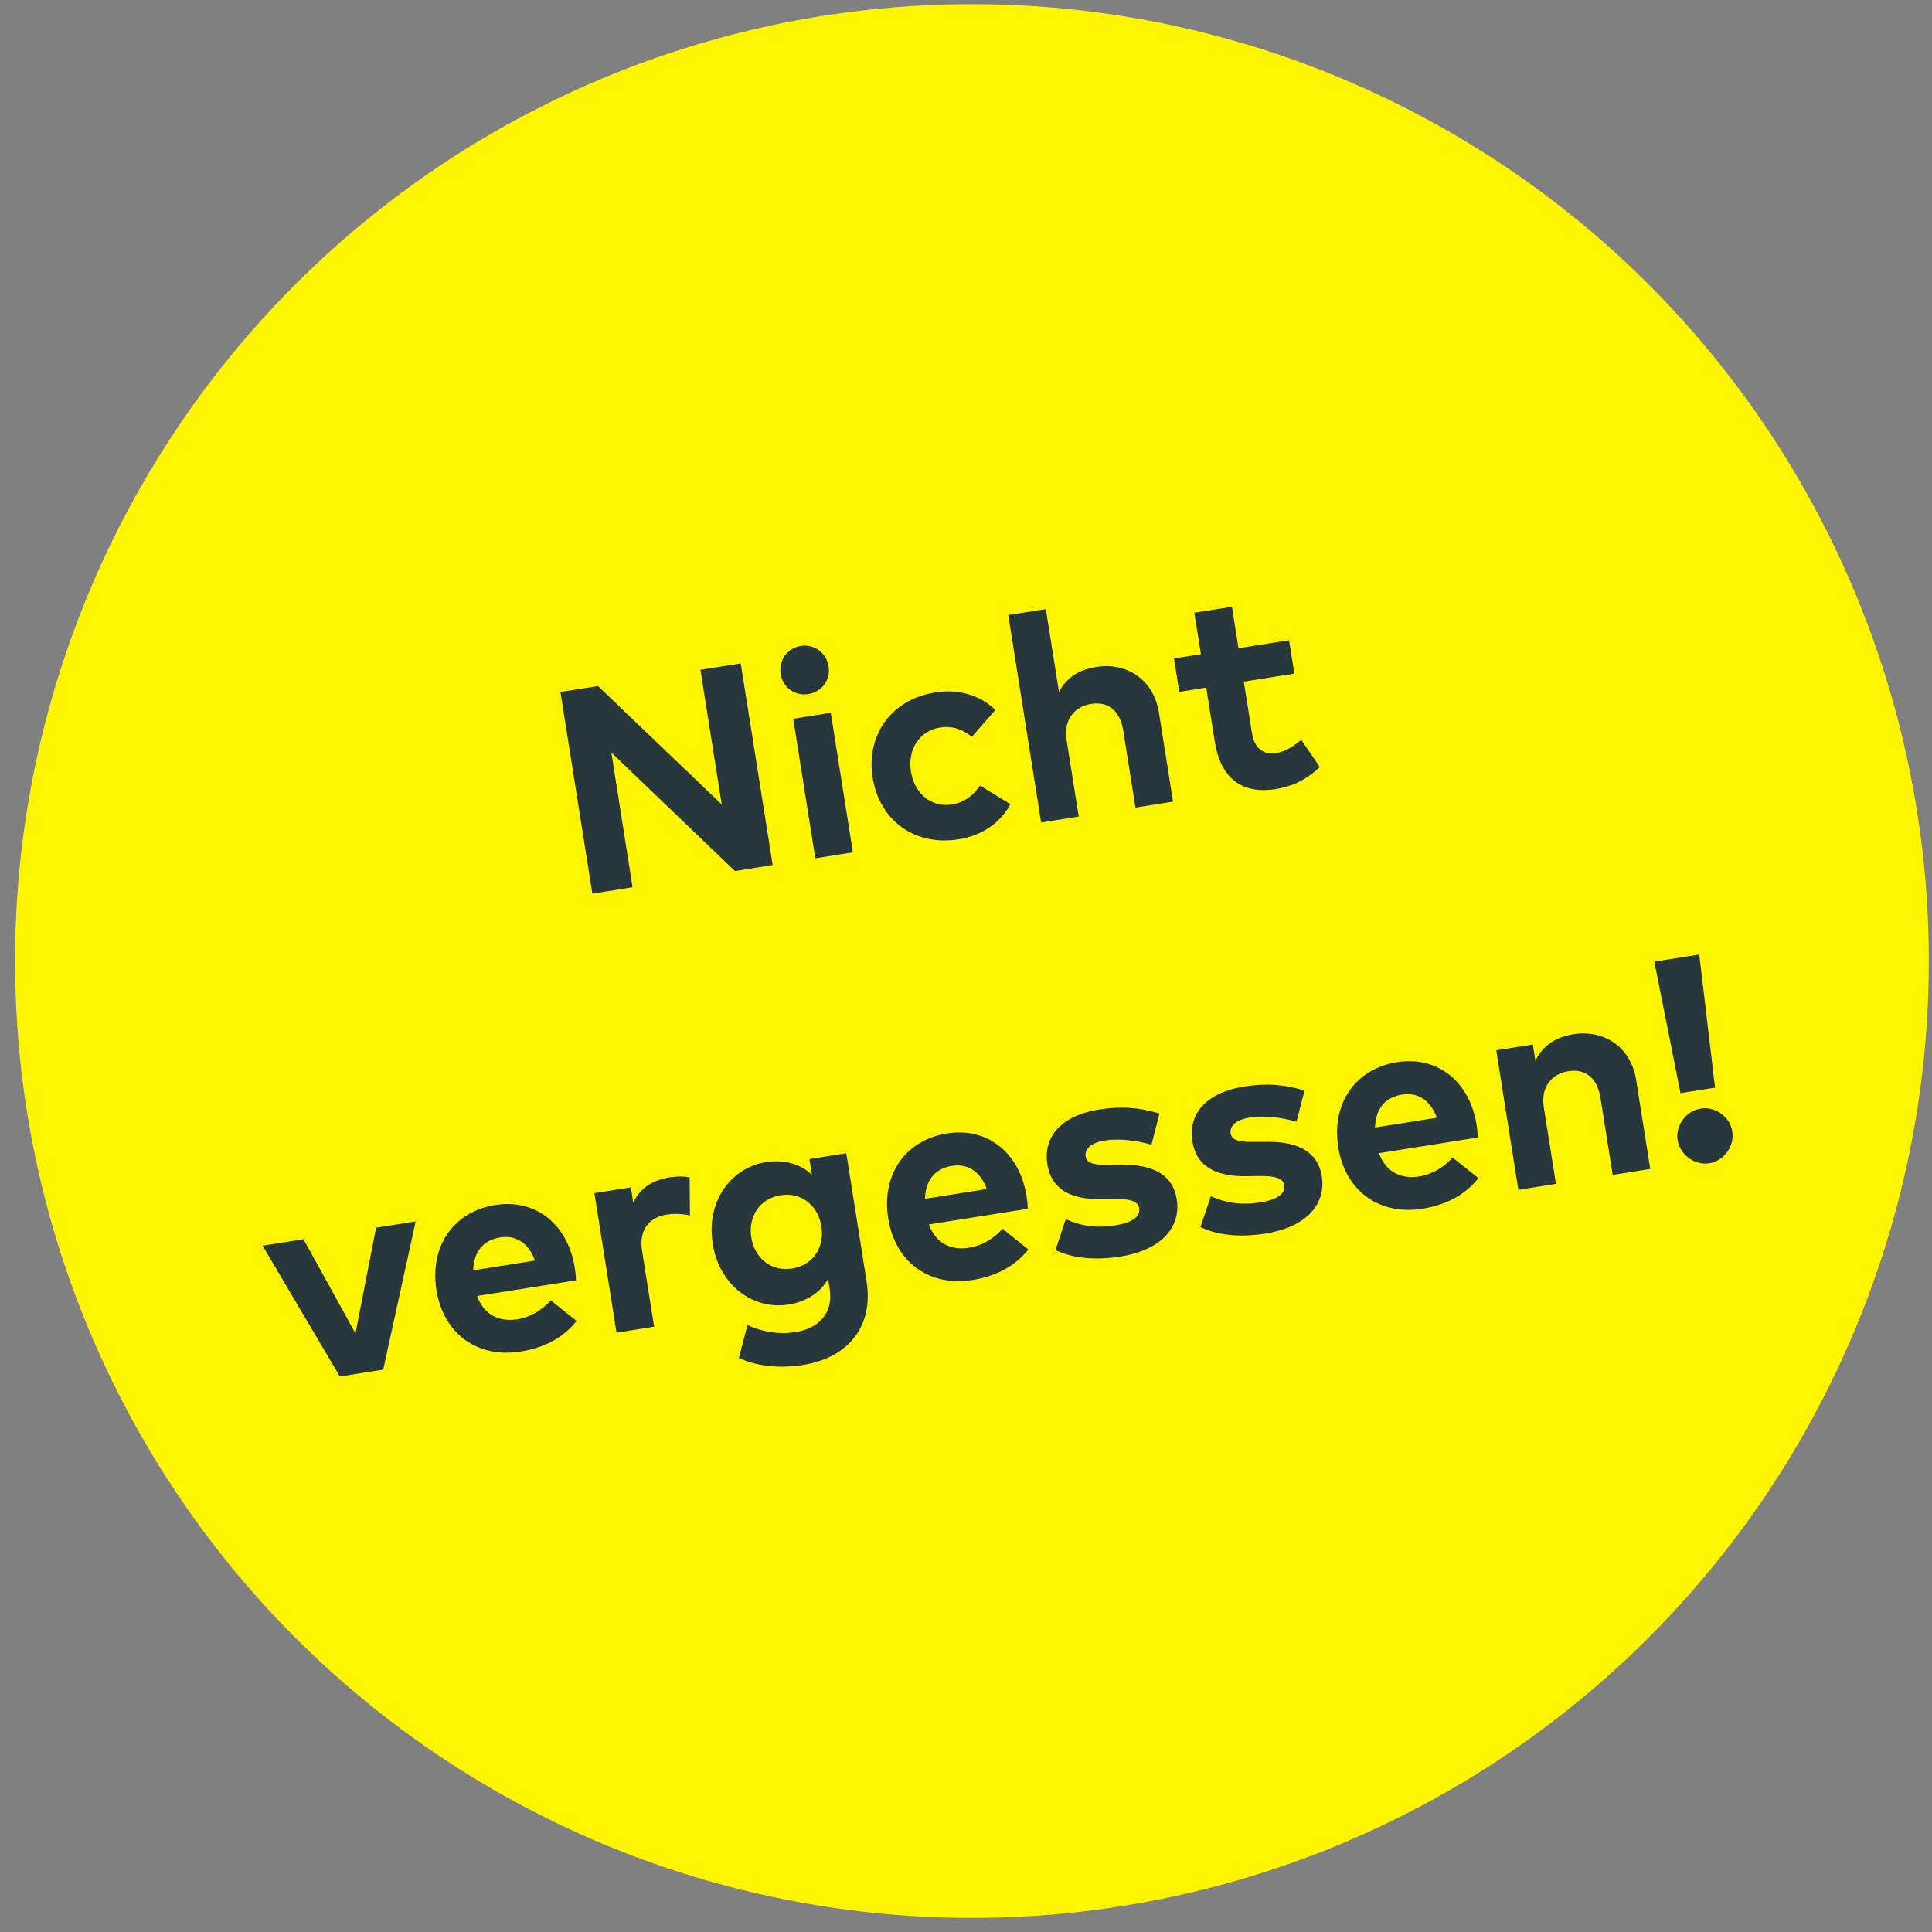 <?xml version="1.0" encoding="UTF-8"?>
<svg width="106px" height="106px" viewBox="0 0 106 106" version="1.1" xmlns="http://www.w3.org/2000/svg" xmlns:xlink="http://www.w3.org/1999/xlink">
    <rect x="0" y="0" width="106" height="106" fill="#808080" stroke="none"/>
    <!-- Generator: Sketch 55.2 (78181) - https://sketchapp.com -->
    <title>Eye-Catcher</title>
    <desc>Created with Sketch.</desc>
    <g id="Kontowechsel" stroke="none" stroke-width="1" fill="none" fill-rule="evenodd">
        <g id="Infoseite-Kontowechsel" transform="translate(-1014, -1643)">
            <g id="Eye-Catcher" transform="translate(1014.139, 1642.883)">
                <circle id="Oval-2" fill="#FFF500" cx="53.187" cy="52.845" r="52.5"></circle>
                <path d="M43.368,34.811 L43.368,46.011 L41.272,46.011 L35.592,38.531 L35.584,46.011 L33.352,46.011 L33.352,34.811 L35.44,34.811 L41.128,42.291 L41.128,34.811 L43.368,34.811 Z M47.824,38.259 L47.824,46.011 L45.736,46.011 L45.736,38.259 L47.824,38.259 Z M46.768,34.379 C47.52,34.379 48.104,34.971 48.104,35.723 C48.104,36.475 47.52,37.051 46.768,37.051 C46.016,37.051 45.44,36.475 45.44,35.723 C45.44,34.971 46.016,34.379 46.768,34.379 Z M53.664,38.051 C54.96,38.051 56.056,38.579 56.768,39.515 L55.264,40.771 C54.792,40.267 54.288,39.995 53.608,39.995 C52.528,39.995 51.664,40.843 51.664,42.131 C51.664,43.427 52.52,44.267 53.6,44.267 C54.272,44.267 54.848,43.963 55.288,43.483 L56.776,44.755 C56.048,45.691 54.96,46.211 53.664,46.211 C51.192,46.211 49.536,44.483 49.536,42.131 C49.536,39.787 51.192,38.051 53.664,38.051 Z M60.368,34.483 L60.368,39.091 C60.92,38.323 61.744,38.051 62.592,38.051 C64.352,38.051 65.608,39.275 65.608,41.075 L65.608,46.011 L63.52,46.011 L63.52,41.747 C63.52,40.627 62.96,40.011 62.008,40.011 C61.112,40.011 60.368,40.595 60.368,41.763 L60.368,46.011 L58.28,46.011 L58.28,34.483 L60.368,34.483 Z M73.28,38.259 L73.28,40.115 L70.472,40.115 L70.472,42.947 C70.472,43.915 70.984,44.267 71.632,44.267 C72.128,44.267 72.664,44.019 73.088,43.763 L73.856,45.395 C73.176,45.859 72.392,46.211 71.288,46.211 C69.368,46.211 68.384,45.123 68.384,43.115 L68.384,40.115 L66.888,40.115 L66.888,38.259 L68.384,38.259 L68.384,35.955 L70.472,35.955 L70.472,38.259 L73.28,38.259 Z M20.964,62.259 L17.932,70.011 L15.524,70.011 L12.46,62.259 L14.732,62.259 L16.74,67.811 L18.764,62.259 L20.964,62.259 Z M25.42,62.051 C27.652,62.051 29.18,63.707 29.188,66.123 C29.188,66.363 29.172,66.651 29.148,66.827 L23.652,66.827 C23.876,67.947 24.66,68.435 25.644,68.435 C26.316,68.435 27.044,68.163 27.604,67.691 L28.828,69.035 C27.948,69.843 26.828,70.211 25.524,70.211 C23.148,70.211 21.5,68.595 21.5,66.155 C21.5,63.715 23.1,62.051 25.42,62.051 Z M25.404,63.851 C24.42,63.851 23.844,64.443 23.66,65.403 L27.092,65.403 C26.9,64.411 26.3,63.851 25.404,63.851 Z M35.1,62.051 C35.548,62.051 35.9,62.115 36.188,62.219 L35.876,64.291 C35.532,64.139 35.036,64.043 34.612,64.043 C33.644,64.043 32.98,64.635 32.98,65.787 L32.98,70.011 L30.892,70.011 L30.892,62.259 L32.916,62.259 L32.916,63.107 C33.404,62.379 34.148,62.051 35.1,62.051 Z M40.436,62.051 C41.516,62.051 42.308,62.467 42.836,63.123 L42.836,62.259 L44.884,62.259 L44.884,69.371 C44.884,71.859 43.26,73.363 40.7,73.363 C39.476,73.363 38.18,73.043 37.308,72.427 L38.052,70.723 C38.828,71.235 39.684,71.515 40.612,71.515 C41.908,71.515 42.82,70.795 42.82,69.459 L42.82,68.915 C42.292,69.563 41.508,69.963 40.436,69.963 C38.548,69.963 36.868,68.387 36.868,66.011 C36.868,63.627 38.548,62.051 40.436,62.051 Z M40.964,63.971 C39.772,63.971 39.012,64.883 39.012,66.011 C39.012,67.131 39.772,68.043 40.964,68.043 C42.124,68.043 42.908,67.163 42.908,66.011 C42.908,64.851 42.124,63.971 40.964,63.971 Z M50.516,62.051 C52.748,62.051 54.276,63.707 54.284,66.123 C54.284,66.363 54.268,66.651 54.244,66.827 L48.748,66.827 C48.972,67.947 49.756,68.435 50.74,68.435 C51.412,68.435 52.14,68.163 52.7,67.691 L53.924,69.035 C53.044,69.843 51.924,70.211 50.62,70.211 C48.244,70.211 46.596,68.595 46.596,66.155 C46.596,63.715 48.196,62.051 50.516,62.051 Z M50.5,63.851 C49.516,63.851 48.94,64.443 48.756,65.403 L52.188,65.403 C51.996,64.411 51.396,63.851 50.5,63.851 Z M62.196,62.795 L61.492,64.419 C60.876,64.115 59.892,63.795 59.02,63.787 C58.228,63.787 57.828,64.067 57.828,64.491 C57.828,64.939 58.388,65.051 59.092,65.155 L59.78,65.259 C61.46,65.515 62.396,66.267 62.396,67.579 C62.396,69.179 61.084,70.211 58.836,70.211 C57.78,70.211 56.396,70.011 55.388,69.299 L56.212,67.715 C56.876,68.155 57.684,68.475 58.852,68.475 C59.82,68.475 60.284,68.203 60.284,67.747 C60.284,67.371 59.892,67.163 58.996,67.035 L58.364,66.947 C56.572,66.699 55.684,65.915 55.684,64.595 C55.684,63.003 56.916,62.059 58.956,62.059 C60.196,62.059 61.164,62.291 62.196,62.795 Z M70.252,62.795 L69.548,64.419 C68.932,64.115 67.948,63.795 67.076,63.787 C66.284,63.787 65.884,64.067 65.884,64.491 C65.884,64.939 66.444,65.051 67.148,65.155 L67.836,65.259 C69.516,65.515 70.452,66.267 70.452,67.579 C70.452,69.179 69.14,70.211 66.892,70.211 C65.836,70.211 64.452,70.011 63.444,69.299 L64.268,67.715 C64.932,68.155 65.74,68.475 66.908,68.475 C67.876,68.475 68.34,68.203 68.34,67.747 C68.34,67.371 67.948,67.163 67.052,67.035 L66.42,66.947 C64.628,66.699 63.74,65.915 63.74,64.595 C63.74,63.003 64.972,62.059 67.012,62.059 C68.252,62.059 69.22,62.291 70.252,62.795 Z M75.516,62.051 C77.748,62.051 79.276,63.707 79.284,66.123 C79.284,66.363 79.268,66.651 79.244,66.827 L73.748,66.827 C73.972,67.947 74.756,68.435 75.74,68.435 C76.412,68.435 77.14,68.163 77.7,67.691 L78.924,69.035 C78.044,69.843 76.924,70.211 75.62,70.211 C73.244,70.211 71.596,68.595 71.596,66.155 C71.596,63.715 73.196,62.051 75.516,62.051 Z M75.5,63.851 C74.516,63.851 73.94,64.443 73.756,65.403 L77.188,65.403 C76.996,64.411 76.396,63.851 75.5,63.851 Z M85.3,62.051 C87.06,62.051 88.316,63.275 88.316,65.075 L88.316,70.011 L86.228,70.011 L86.228,65.747 C86.228,64.627 85.668,64.011 84.716,64.011 C83.82,64.011 83.076,64.595 83.076,65.763 L83.076,70.011 L80.988,70.011 L80.988,62.259 L83.02,62.259 L83.02,63.171 C83.572,62.347 84.42,62.051 85.3,62.051 Z M92.812,58.811 L92.524,66.163 L90.604,66.163 L90.316,58.811 L92.812,58.811 Z M91.572,67.171 C92.38,67.171 93.084,67.867 93.084,68.683 C93.084,69.499 92.38,70.211 91.572,70.211 C90.756,70.211 90.044,69.499 90.044,68.683 C90.044,67.867 90.756,67.171 91.572,67.171 Z" id="Nichtvergessen!" fill="#28373B" fill-rule="nonzero" transform="translate(52.772, 53.871) rotate(-9) translate(-52.772, -53.871) "></path>
            </g>
        </g>
    </g>
</svg>